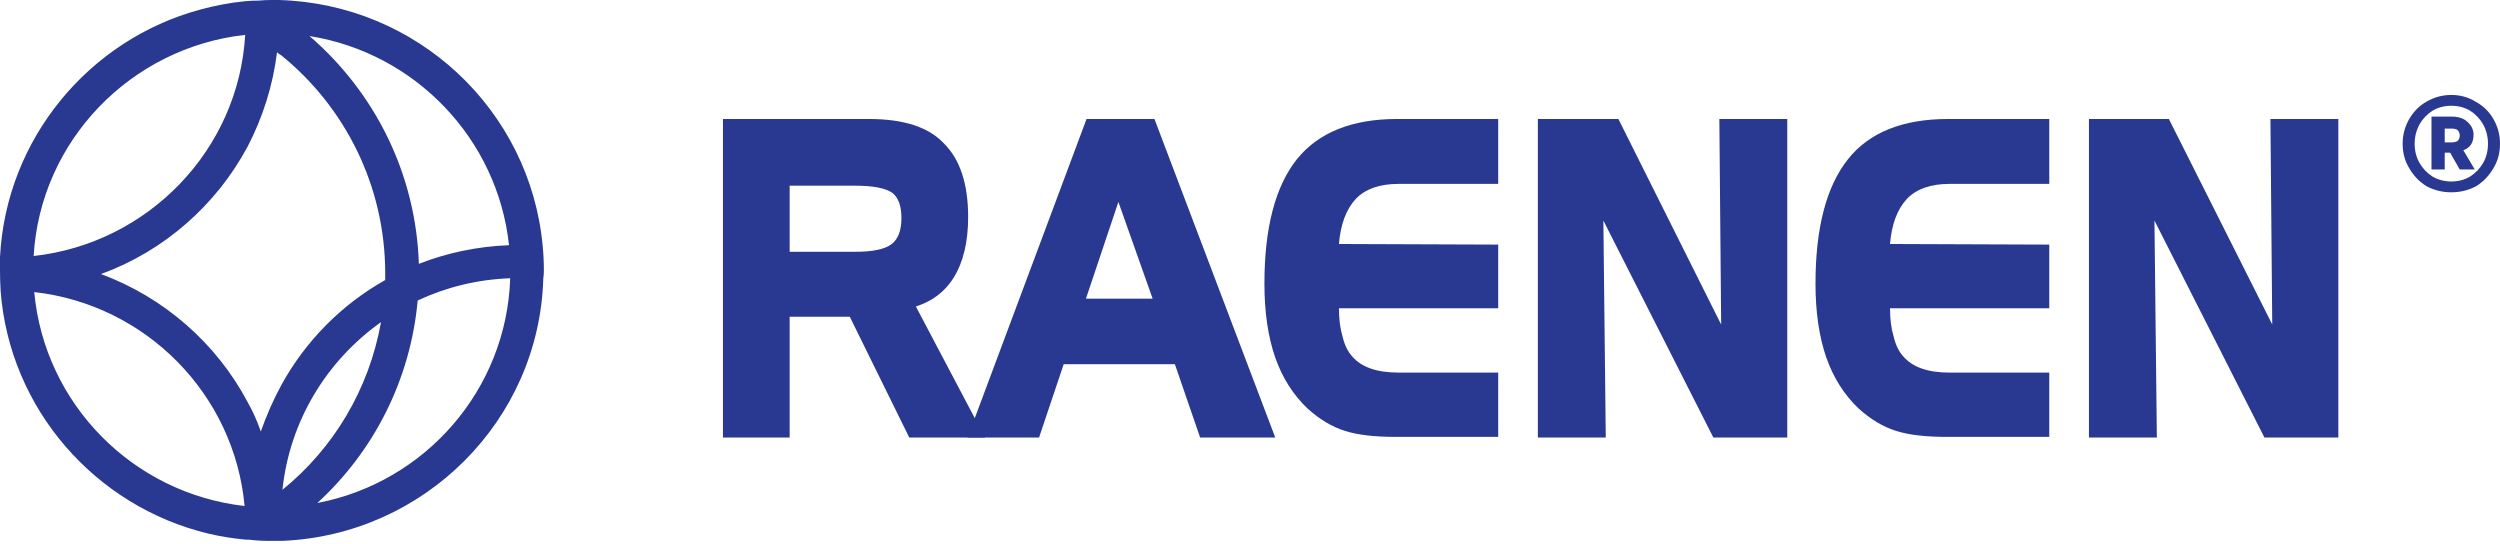 <svg xmlns="http://www.w3.org/2000/svg" fill="none" viewBox="0 0 294 64" height="64" width="294">
<path fill="#293890" d="M115.833 51.45H106.928L99.932 37.245H92.864V51.45H85.02V13.993H102.193C106.245 13.993 109.166 14.935 110.957 16.82C112.888 18.705 113.854 21.602 113.854 25.513C113.854 28.434 113.289 30.813 112.158 32.651C111.122 34.3 109.638 35.431 107.706 36.043L115.833 51.45ZM106.01 25.654C106.01 24.241 105.656 23.251 104.95 22.686C104.149 22.121 102.688 21.838 100.568 21.838H92.864V29.612H100.568C102.641 29.612 104.078 29.306 104.879 28.693C105.633 28.081 106.01 27.068 106.01 25.654Z" clip-rule="evenodd" fill-rule="evenodd"></path>
<path fill="#293890" d="M149.968 51.45H141.134L138.166 42.828H125.091L122.194 51.45H113.784L127.777 13.993H135.763L149.968 51.45ZM135.551 35.124L131.523 23.746L127.706 35.124H135.551Z" clip-rule="evenodd" fill-rule="evenodd"></path>
<path fill="#293890" d="M176.188 51.379H164.174C161.629 51.379 159.627 51.144 158.166 50.672C156.659 50.201 155.198 49.33 153.785 48.058C152.088 46.456 150.816 44.453 149.968 42.05C149.12 39.6 148.696 36.703 148.696 33.358C148.696 26.808 149.968 21.932 152.513 18.728C155.057 15.572 158.991 13.993 164.315 13.993H176.188V21.626H164.456C162.242 21.626 160.569 22.215 159.438 23.393C158.308 24.618 157.648 26.384 157.46 28.693L176.188 28.764V36.255H157.46C157.46 37.527 157.601 38.635 157.884 39.577C158.119 40.566 158.496 41.344 159.014 41.909C160.098 43.181 161.912 43.817 164.456 43.817H176.188V51.379Z"></path>
<path fill="#293890" d="M210.182 51.45H201.489L188.556 25.937L188.838 51.45H180.852V13.993H190.323L202.408 38.163L202.196 13.993H210.182V51.45Z"></path>
<path fill="#293890" d="M240.995 51.379H228.981C226.437 51.379 224.434 51.144 222.974 50.672C221.466 50.201 220.005 49.33 218.592 48.058C216.896 46.456 215.624 44.453 214.775 42.05C213.927 39.6 213.503 36.703 213.503 33.358C213.503 26.808 214.775 21.932 217.32 18.728C219.817 15.572 223.751 13.993 229.122 13.993H240.995V21.626H229.263C227.049 21.626 225.376 22.215 224.246 23.393C223.115 24.618 222.455 26.384 222.267 28.693L240.995 28.764V36.255H222.267C222.267 37.527 222.408 38.635 222.691 39.577C222.926 40.566 223.303 41.344 223.822 41.909C224.905 43.181 226.719 43.817 229.263 43.817H240.995V51.379Z"></path>
<path fill="#293890" d="M274.989 51.45H266.296L253.363 25.937L253.646 51.45H245.66V13.993H255.059L267.215 38.163L267.003 13.993H274.989V51.45Z"></path>
<path fill="#293890" d="M291.102 11.944C291.998 12.415 292.704 13.098 293.223 13.993C293.741 14.888 294 15.854 294 16.891C294 17.974 293.741 18.94 293.223 19.788C292.704 20.684 292.021 21.39 291.173 21.909C290.278 22.38 289.312 22.615 288.275 22.615C287.239 22.615 286.273 22.38 285.378 21.909C284.53 21.39 283.847 20.684 283.328 19.788C282.81 18.94 282.551 17.974 282.551 16.891C282.551 15.854 282.81 14.888 283.328 13.993C283.847 13.098 284.53 12.415 285.378 11.944C286.273 11.425 287.239 11.166 288.275 11.166C289.312 11.166 290.254 11.425 291.102 11.944ZM290.466 20.778C291.126 20.354 291.644 19.812 292.021 19.152C292.398 18.493 292.587 17.739 292.587 16.891C292.587 16.09 292.398 15.336 292.021 14.629C291.644 13.97 291.126 13.428 290.466 13.004C289.807 12.627 289.076 12.438 288.275 12.438C287.475 12.438 286.744 12.627 286.085 13.004C285.425 13.428 284.907 13.97 284.53 14.629C284.153 15.336 283.964 16.09 283.964 16.891C283.964 17.739 284.153 18.493 284.53 19.152C284.907 19.812 285.425 20.354 286.085 20.778C286.744 21.155 287.475 21.343 288.275 21.343C289.076 21.343 289.807 21.155 290.466 20.778ZM289.689 17.668L291.032 19.93H289.265L288.134 17.951H287.498V19.93H285.943V13.71H288.275C289.124 13.71 289.76 13.922 290.184 14.347C290.655 14.771 290.89 15.265 290.89 15.831C290.89 16.773 290.49 17.386 289.689 17.668ZM287.498 16.749H288.205C288.629 16.749 288.912 16.679 289.053 16.537C289.194 16.396 289.265 16.184 289.265 15.901C289.265 15.713 289.194 15.524 289.053 15.336C288.912 15.195 288.676 15.124 288.346 15.124H287.498V16.749Z" clip-rule="evenodd" fill-rule="evenodd"></path>
<path fill="#293890" d="M63.959 31.803C63.959 32.133 63.936 32.462 63.889 32.792C63.394 49.471 49.895 62.899 33.216 63.606C33.075 63.606 32.934 63.606 32.792 63.606C32.51 63.606 32.227 63.606 31.944 63.606C31.803 63.606 31.662 63.606 31.52 63.606C30.766 63.606 30.012 63.559 29.259 63.464C29.117 63.464 29 63.464 28.905 63.464C27.398 63.323 25.937 63.087 24.524 62.758C11.237 59.577 1.131 48.128 0.071 34.206C0.071 34.206 0.071 34.182 0.071 34.135C0.024 33.381 0 32.604 0 31.803C0 31.285 0 30.79 0 30.319C0 30.319 0 30.295 0 30.248C0.707 16.326 10.46 4.664 23.534 1.131C25.23 0.66 26.997 0.33 28.835 0.141C29.353 0.094 29.871 0.071 30.389 0.071C30.908 0.024 31.426 0 31.944 0C32.227 0 32.486 0 32.722 0C49.047 0.424 62.334 12.933 63.818 28.905C63.912 29.848 63.959 30.814 63.959 31.803ZM36.397 4.24C44.029 10.813 48.906 20.354 49.259 31.026C52.51 29.753 56.114 28.976 59.86 28.835C58.517 16.326 48.835 6.219 36.397 4.24ZM44.807 37.881C38.446 42.404 34.064 49.471 33.216 57.599C39.224 52.722 43.393 45.796 44.807 37.881ZM45.301 32.934C45.301 32.651 45.301 32.392 45.301 32.156C45.301 21.838 40.566 12.58 33.075 6.502C32.886 6.408 32.722 6.29 32.58 6.149C32.086 10.106 30.884 13.852 29.117 17.244C25.442 24.099 19.294 29.541 11.873 32.227C19.294 34.983 25.442 40.354 29.117 47.28C29.73 48.364 30.248 49.518 30.672 50.743C31.332 48.859 32.133 47.045 33.075 45.301C35.902 40.142 40.142 35.831 45.301 32.934ZM3.958 30.107C17.386 28.623 28.057 17.668 28.835 4.099C15.407 5.583 4.735 16.538 3.958 30.107ZM28.764 59.507C27.562 46.361 17.174 35.831 4.028 34.347C5.23 47.492 15.619 58.023 28.764 59.507ZM60.001 32.722C56.114 32.863 52.439 33.782 49.118 35.337C48.27 44.736 43.888 53.146 37.315 59.153C49.966 56.751 59.577 45.867 60.001 32.722Z" clip-rule="evenodd" fill-rule="evenodd"></path>
</svg>
